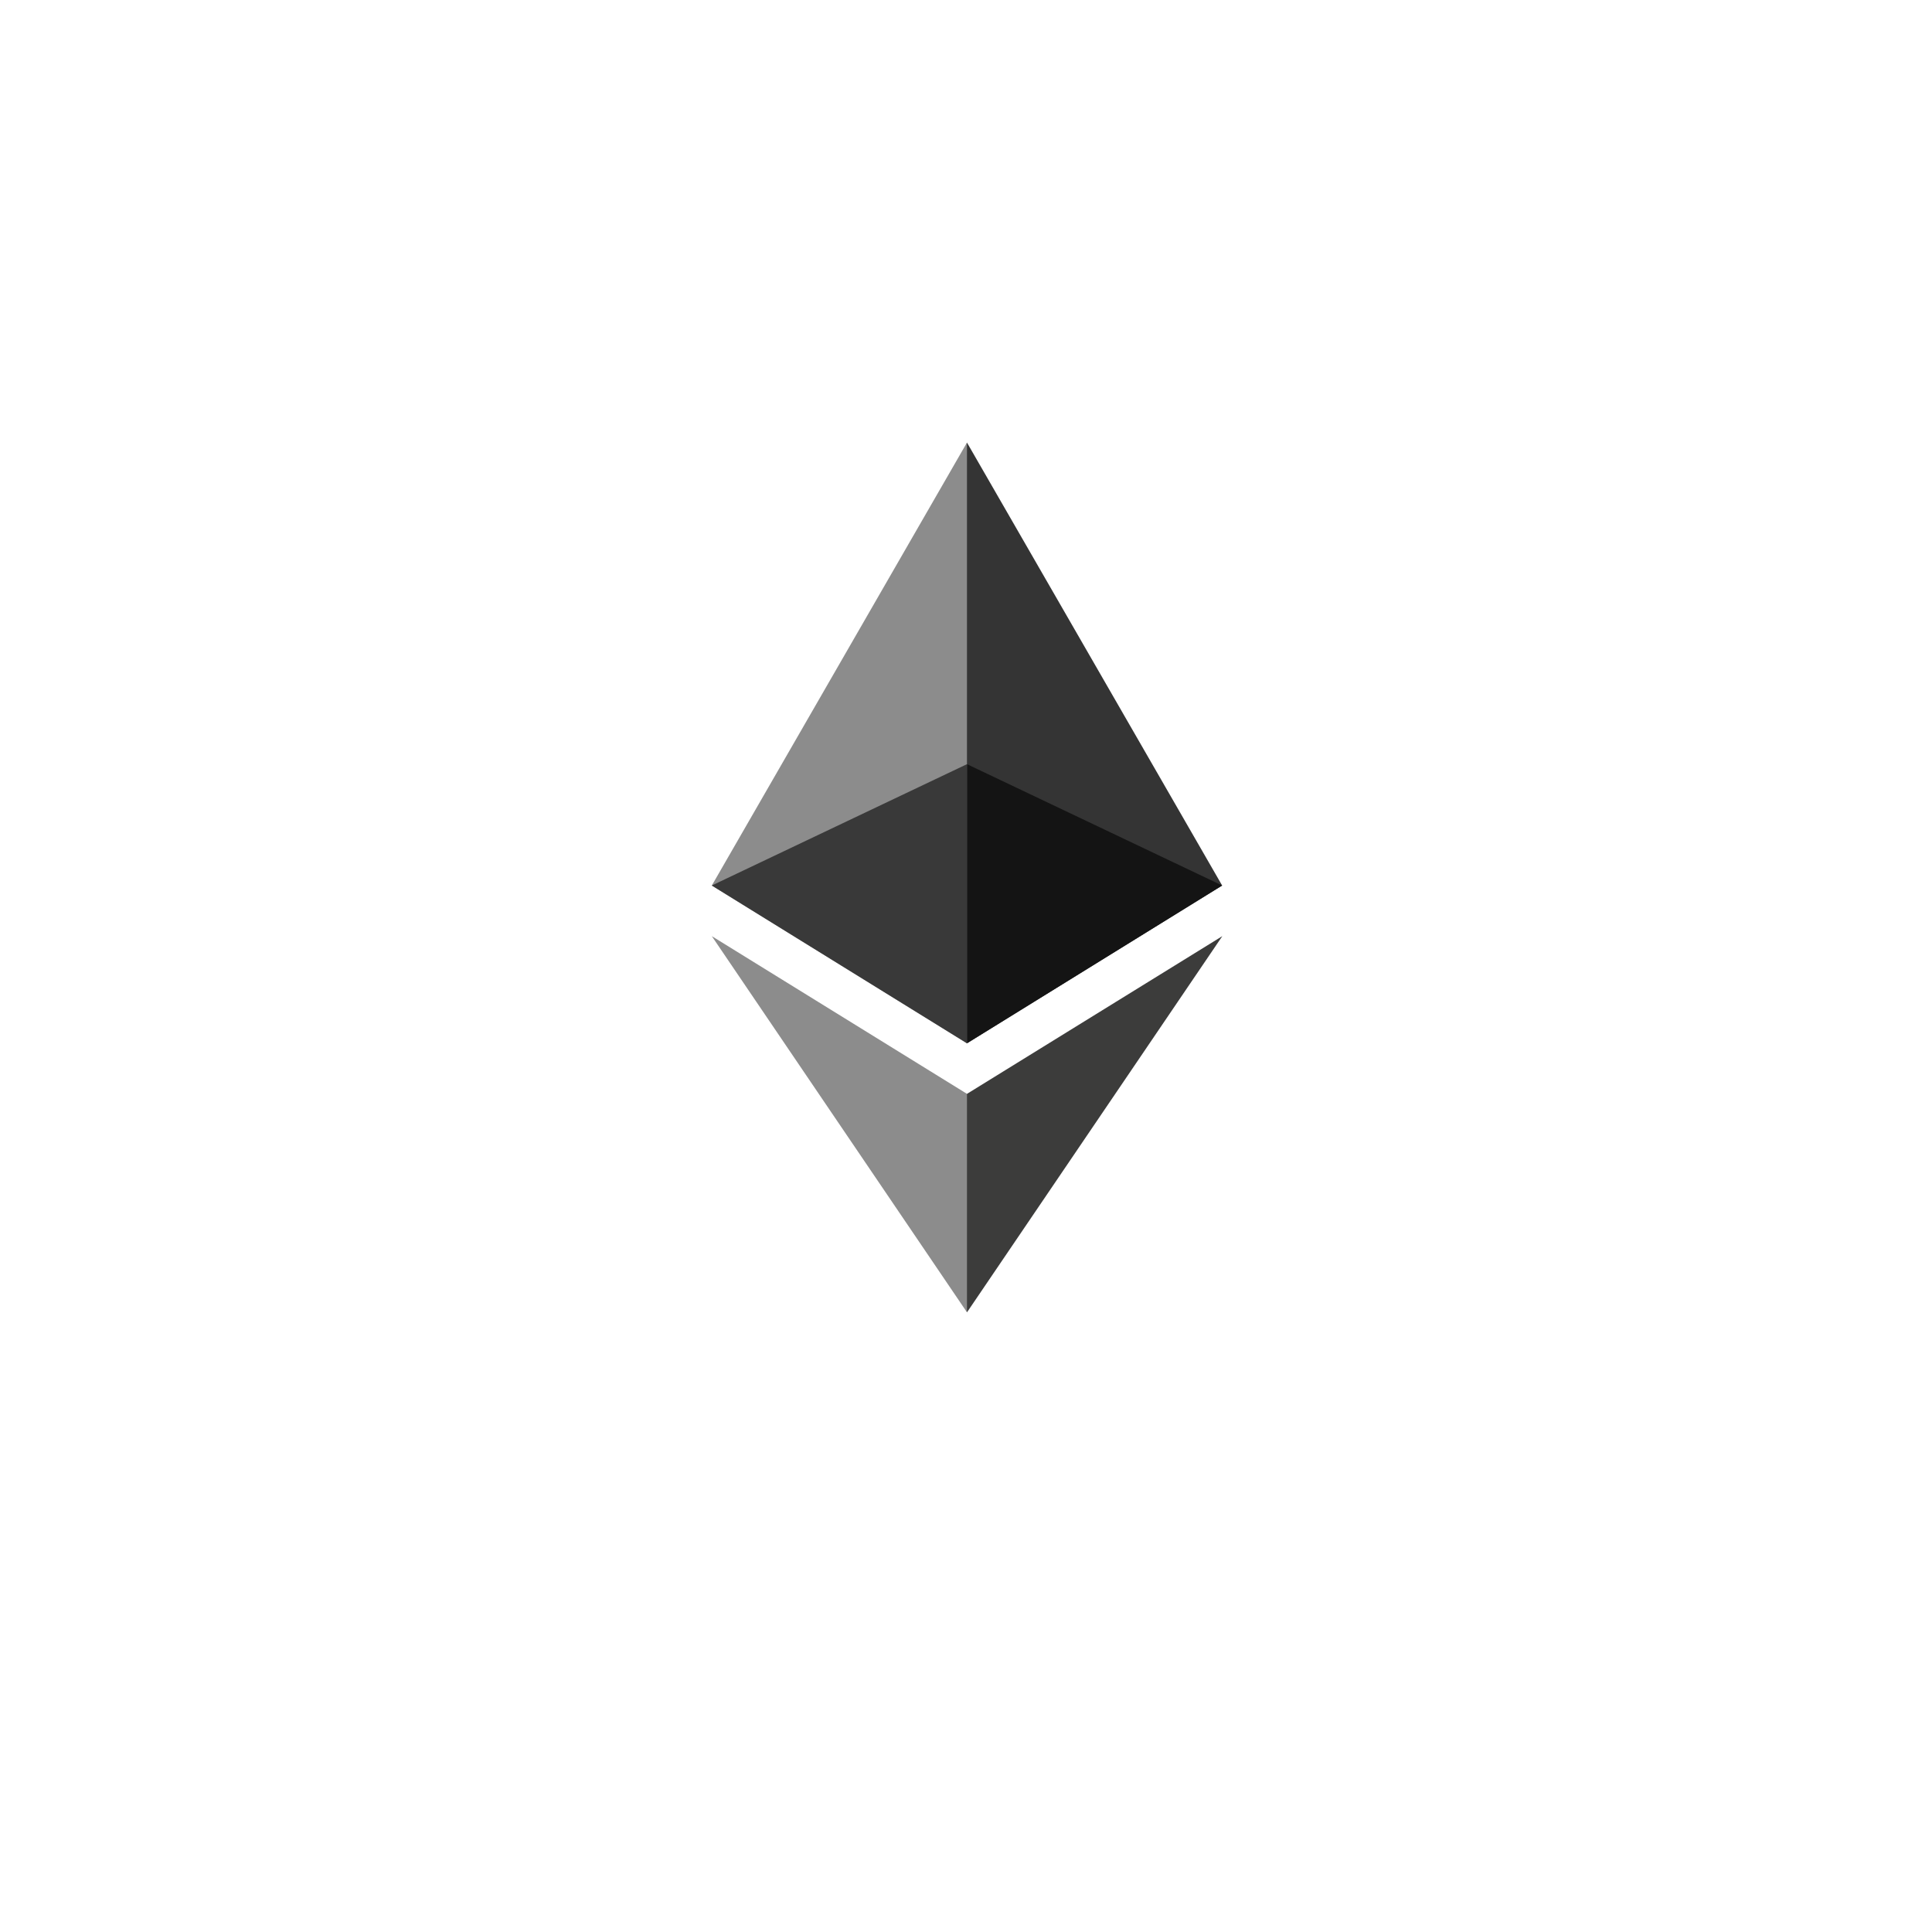 <svg width="103" height="103" viewBox="0 0 103 103" fill="none" xmlns="http://www.w3.org/2000/svg">
<g filter="url(#filter0_d_2_159)">
<rect x="15.773" y="11.499" width="71.568" height="71.568" rx="35.784" fill="white"/>
</g>
<g clip-path="url(#clip0_2_159)">
<path d="M51.552 23.595L51.255 24.652V55.311L51.552 55.621L65.156 47.209L51.552 23.595Z" fill="#343434"/>
<path d="M51.552 23.595L37.948 47.209L51.552 55.621V40.74V23.595Z" fill="#8C8C8C"/>
<path d="M51.553 58.316L51.385 58.53V69.451L51.553 69.963L65.165 49.908L51.553 58.316Z" fill="#3C3C3B"/>
<path d="M51.552 69.963V58.316L37.948 49.908L51.552 69.963Z" fill="#8C8C8C"/>
<path d="M51.553 55.621L65.156 47.209L51.553 40.74V55.621Z" fill="#141414"/>
<path d="M37.948 47.209L51.552 55.621V40.74L37.948 47.209Z" fill="#393939"/>
</g>
<defs>
<filter id="filter0_d_2_159" x="0.653" y="0.411" width="101.808" height="101.808" filterUnits="userSpaceOnUse" color-interpolation-filters="sRGB">
<feFlood flood-opacity="0" result="BackgroundImageFix"/>
<feColorMatrix in="SourceAlpha" type="matrix" values="0 0 0 0 0 0 0 0 0 0 0 0 0 0 0 0 0 0 127 0" result="hardAlpha"/>
<feOffset dy="4.032"/>
<feGaussianBlur stdDeviation="7.56"/>
<feComposite in2="hardAlpha" operator="out"/>
<feColorMatrix type="matrix" values="0 0 0 0 0 0 0 0 0 0 0 0 0 0 0 0 0 0 0.1 0"/>
<feBlend mode="normal" in2="BackgroundImageFix" result="effect1_dropShadow_2_159"/>
<feBlend mode="normal" in="SourceGraphic" in2="effect1_dropShadow_2_159" result="shape"/>
</filter>
<clipPath id="clip0_2_159">
<rect x="37.948" y="23.595" width="27.216" height="46.368" rx="13.608" fill="white"/>
</clipPath>
</defs>
</svg>
